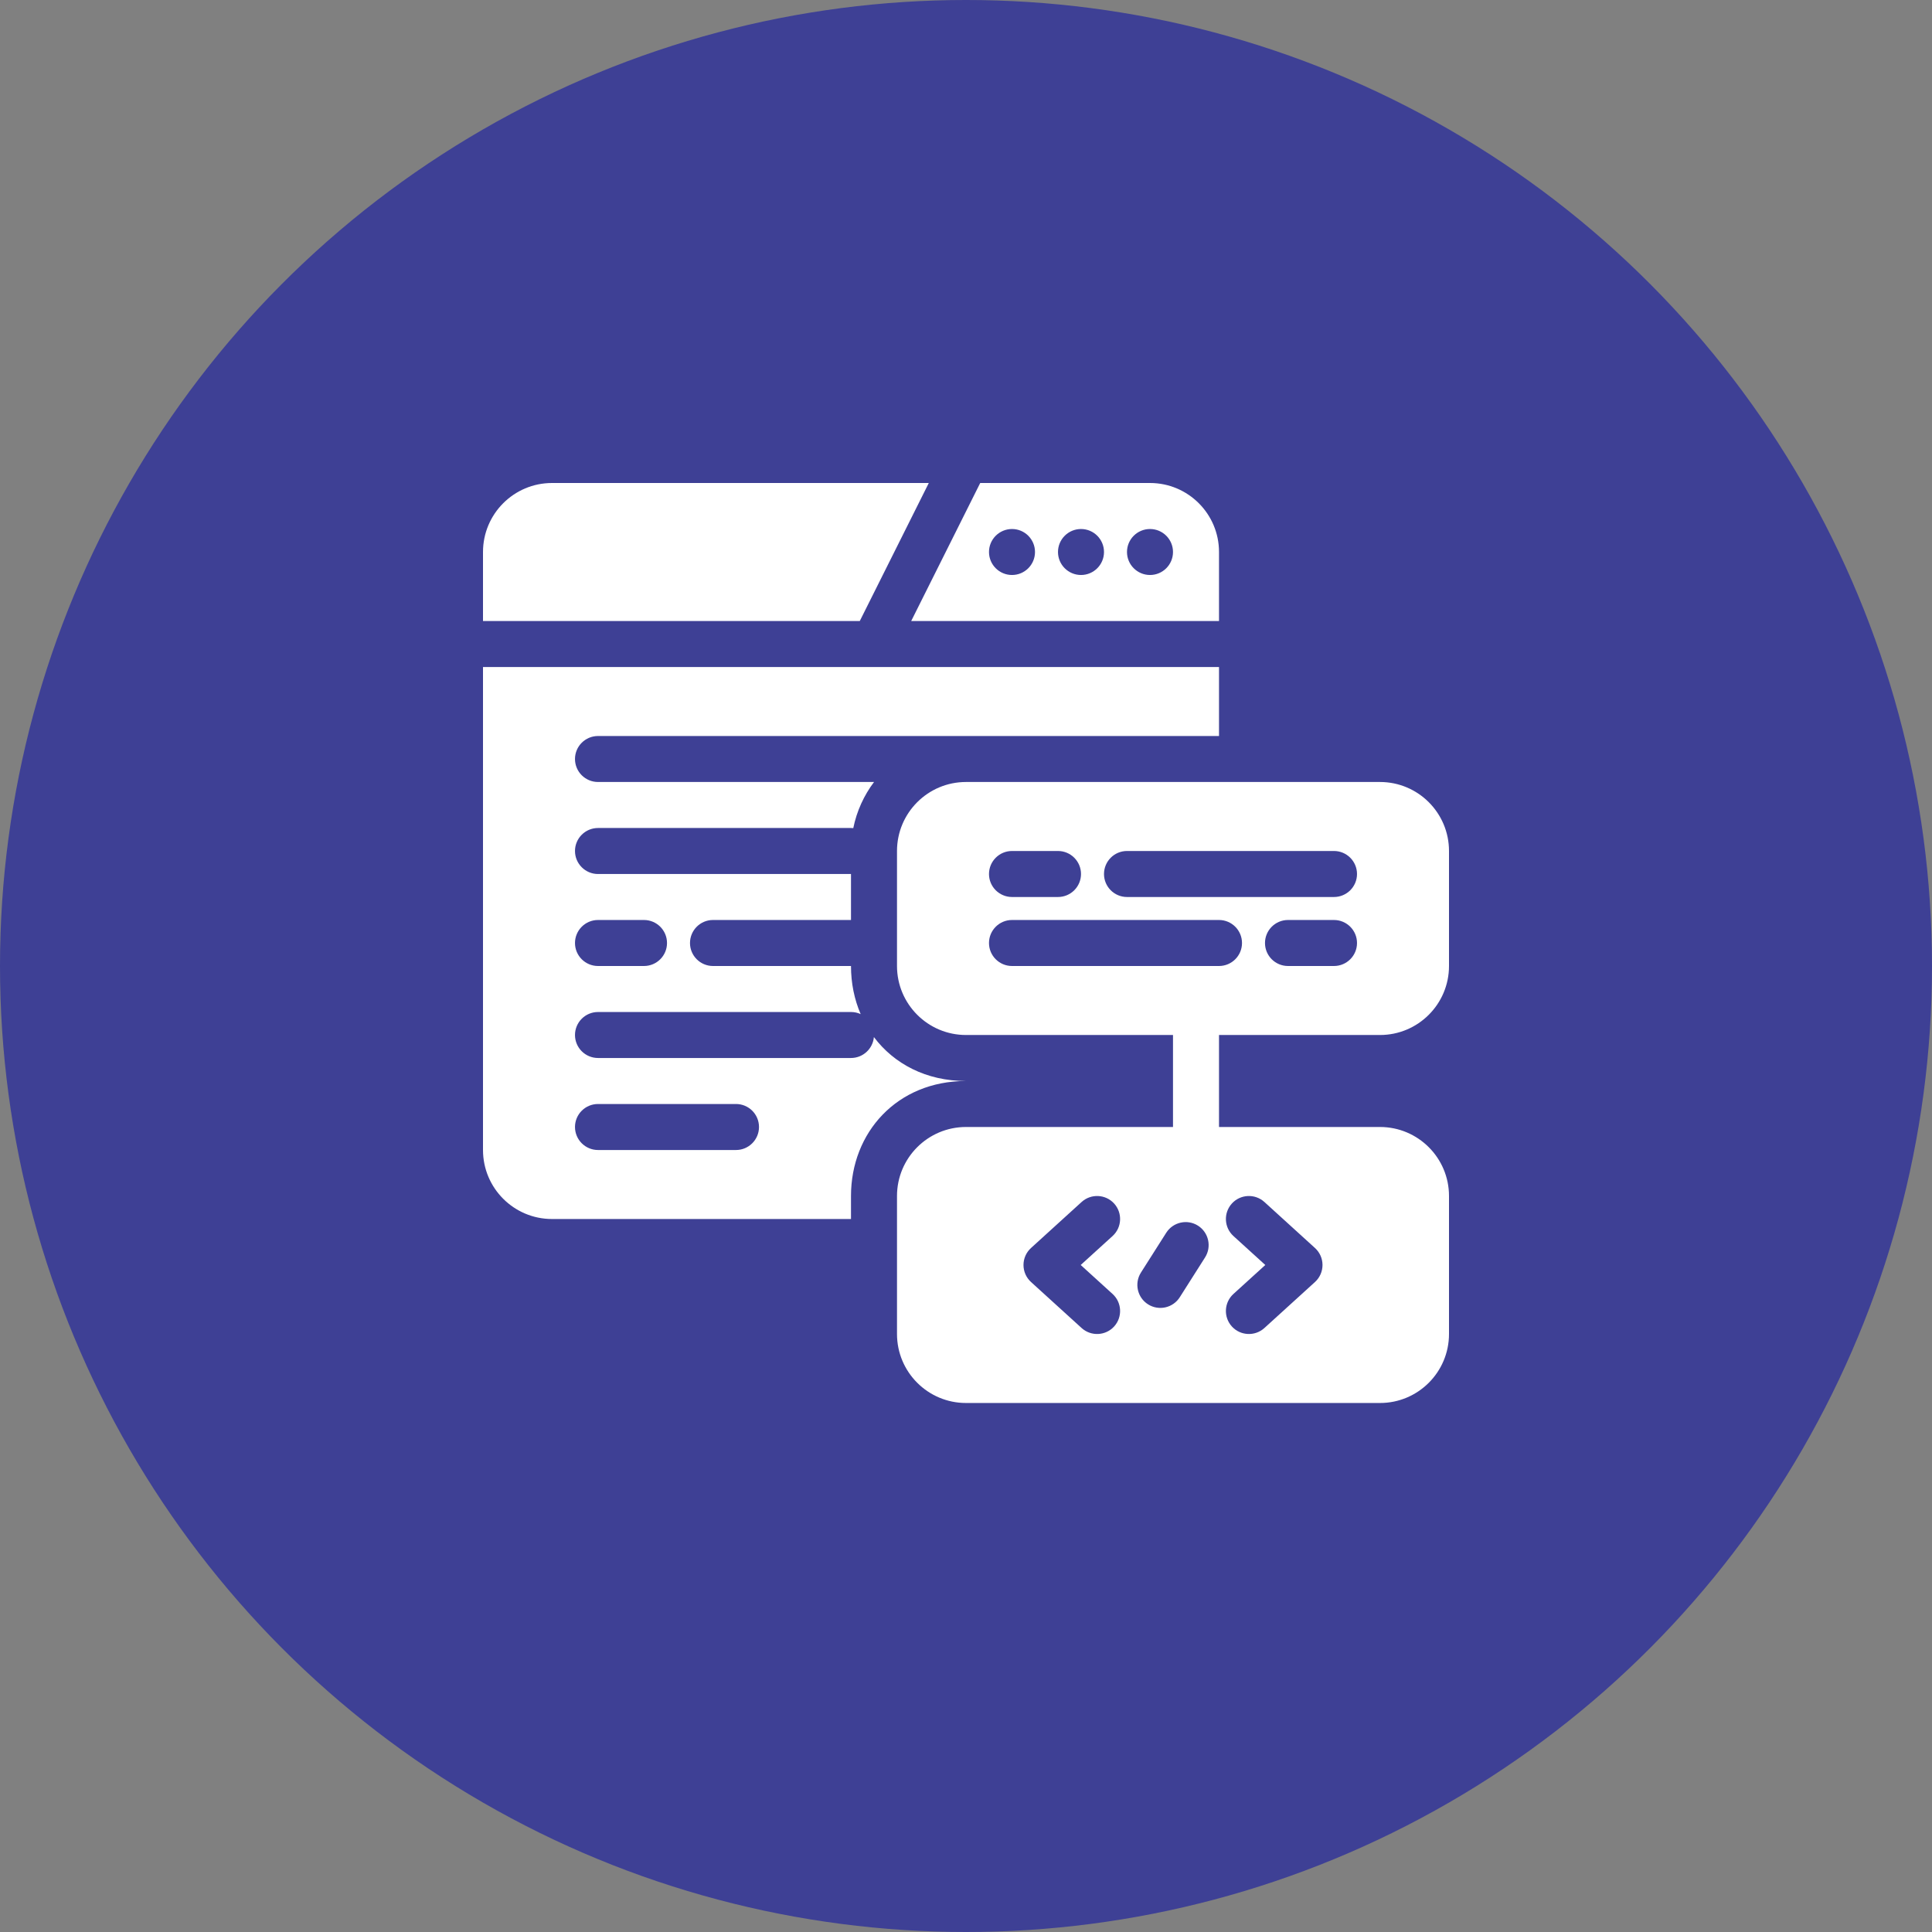 <svg width="70" height="70" viewBox="0 0 70 70" fill="none" xmlns="http://www.w3.org/2000/svg">
<rect x="0" y="0" width="70" height="70" fill="#808080" stroke="none"/>
<circle cx="35" cy="35" r="35" fill="#3E4095"/>
<path fill-rule="evenodd" clip-rule="evenodd" d="M42.5 37.5V40.833H35C33.62 40.833 32.5 41.953 32.5 43.333V48.333C32.5 49.713 33.62 50.833 35 50.833H50C51.38 50.833 52.5 49.713 52.5 48.333V43.333C52.5 41.953 51.38 40.833 50 40.833H44.167V37.5H50C51.38 37.5 52.5 36.38 52.5 35V30.833C52.5 29.453 51.38 28.333 50 28.333H35C33.62 28.333 32.5 29.453 32.5 30.833V35C32.5 36.38 33.62 37.5 35 37.5H42.5ZM40.311 46.883L39.156 45.833L40.311 44.783C40.651 44.474 40.676 43.947 40.367 43.606C40.057 43.266 39.53 43.241 39.189 43.55L37.356 45.217C37.182 45.375 37.083 45.598 37.083 45.833C37.083 46.068 37.182 46.292 37.356 46.45L39.189 48.117C39.53 48.426 40.057 48.401 40.367 48.061C40.676 47.72 40.651 47.193 40.311 46.883ZM45.811 48.117L47.644 46.45C47.818 46.292 47.917 46.068 47.917 45.833C47.917 45.598 47.818 45.375 47.644 45.217L45.811 43.55C45.47 43.241 44.943 43.266 44.633 43.606C44.324 43.947 44.349 44.474 44.689 44.783L45.844 45.833L44.689 46.883C44.349 47.193 44.324 47.72 44.633 48.061C44.943 48.401 45.47 48.426 45.811 48.117ZM42.255 44.665L41.338 46.108C41.092 46.497 41.207 47.012 41.595 47.258C41.983 47.505 42.498 47.39 42.745 47.002L43.662 45.558C43.908 45.17 43.793 44.655 43.405 44.408C43.017 44.162 42.502 44.277 42.255 44.665ZM31.663 37.575C31.625 38 31.267 38.333 30.833 38.333H21.667C21.207 38.333 20.833 37.96 20.833 37.5C20.833 37.04 21.207 36.667 21.667 36.667H30.833C30.958 36.667 31.077 36.694 31.183 36.743C30.955 36.212 30.833 35.623 30.833 35H25.833C25.373 35 25 34.627 25 34.167C25 33.707 25.373 33.333 25.833 33.333H30.833V31.667H21.667C21.207 31.667 20.833 31.293 20.833 30.833C20.833 30.373 21.207 30 21.667 30H30.833C30.862 30 30.889 30.002 30.916 30.004C31.041 29.387 31.302 28.819 31.668 28.333H21.667C21.207 28.333 20.833 27.96 20.833 27.5C20.833 27.04 21.207 26.667 21.667 26.667H44.167V24.167H17.5V41.667C17.5 43.047 18.62 44.167 20 44.167H30.833V43.333C30.833 41.033 32.5 39.167 35 39.167C33.557 39.167 32.391 38.544 31.663 37.575ZM26.667 40H21.667C21.207 40 20.833 40.373 20.833 40.833C20.833 41.293 21.207 41.667 21.667 41.667H26.667C27.127 41.667 27.5 41.293 27.5 40.833C27.5 40.373 27.127 40 26.667 40ZM48.333 33.333H46.667C46.207 33.333 45.833 33.707 45.833 34.167C45.833 34.627 46.207 35 46.667 35H48.333C48.793 35 49.167 34.627 49.167 34.167C49.167 33.707 48.793 33.333 48.333 33.333ZM44.167 33.333H36.667C36.207 33.333 35.833 33.707 35.833 34.167C35.833 34.627 36.207 35 36.667 35H44.167C44.627 35 45 34.627 45 34.167C45 33.707 44.627 33.333 44.167 33.333ZM21.667 35H23.333C23.793 35 24.167 34.627 24.167 34.167C24.167 33.707 23.793 33.333 23.333 33.333H21.667C21.207 33.333 20.833 33.707 20.833 34.167C20.833 34.627 21.207 35 21.667 35ZM36.667 32.5H38.333C38.793 32.5 39.167 32.127 39.167 31.667C39.167 31.207 38.793 30.833 38.333 30.833H36.667C36.207 30.833 35.833 31.207 35.833 31.667C35.833 32.127 36.207 32.5 36.667 32.5ZM40.833 32.5H48.333C48.793 32.5 49.167 32.127 49.167 31.667C49.167 31.207 48.793 30.833 48.333 30.833H40.833C40.373 30.833 40 31.207 40 31.667C40 32.127 40.373 32.5 40.833 32.5ZM35.515 17.5L33.015 22.5H44.167V20C44.167 18.62 43.047 17.5 41.667 17.5H35.515ZM33.652 17.5H20C18.62 17.5 17.5 18.62 17.5 20V22.5H31.152L33.652 17.5ZM39.167 19.167C38.707 19.167 38.333 19.54 38.333 20C38.333 20.46 38.707 20.833 39.167 20.833C39.627 20.833 40 20.46 40 20C40 19.54 39.627 19.167 39.167 19.167ZM36.667 19.167C36.207 19.167 35.833 19.54 35.833 20C35.833 20.46 36.207 20.833 36.667 20.833C37.127 20.833 37.5 20.46 37.5 20C37.5 19.54 37.127 19.167 36.667 19.167ZM41.667 19.167C41.207 19.167 40.833 19.54 40.833 20C40.833 20.46 41.207 20.833 41.667 20.833C42.127 20.833 42.5 20.46 42.5 20C42.5 19.54 42.127 19.167 41.667 19.167Z" fill="white"/>
</svg>
